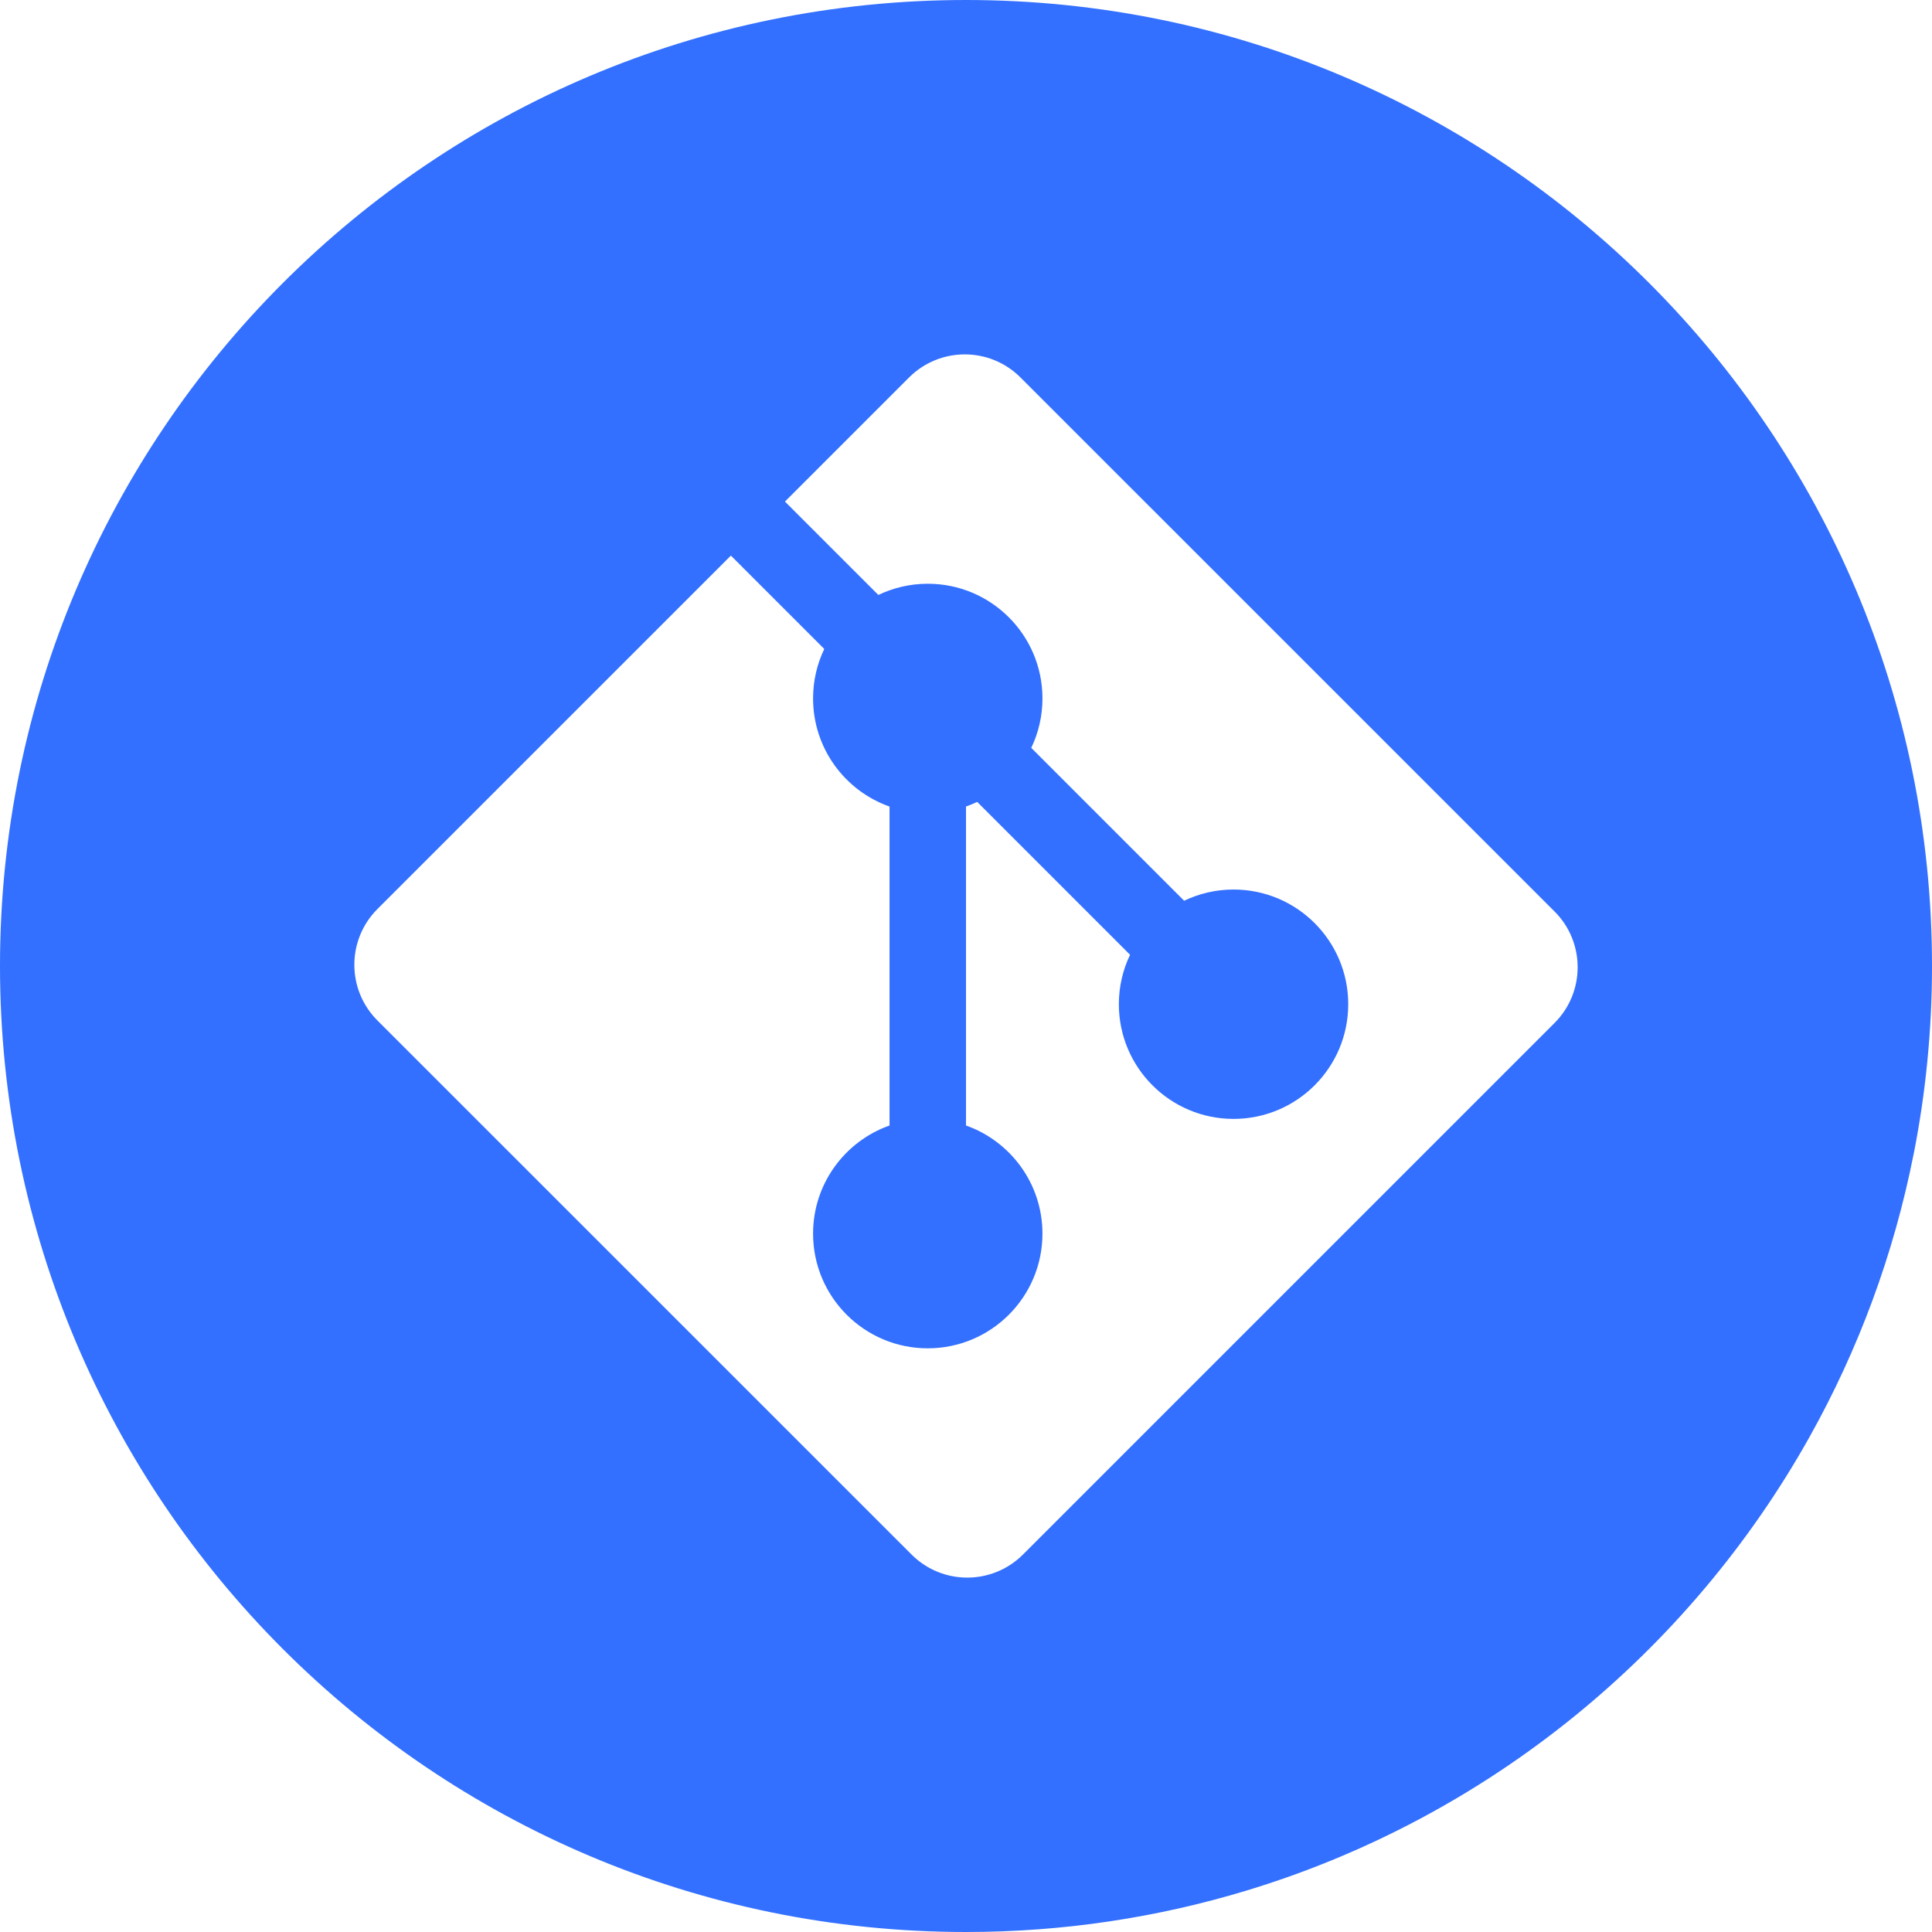 <?xml version="1.0" standalone="no"?><!DOCTYPE svg PUBLIC "-//W3C//DTD SVG 1.1//EN" "http://www.w3.org/Graphics/SVG/1.1/DTD/svg11.dtd"><svg t="1738418029810" class="icon" viewBox="0 0 1024 1024" version="1.1" xmlns="http://www.w3.org/2000/svg" p-id="4499" width="128" height="128" xmlns:xlink="http://www.w3.org/1999/xlink"><path d="M512 0C229.233 0 0 229.233 0 512c0 282.767 229.233 512 512 512 51.623 0 101.451-7.673 148.439-21.886 127.918-38.687 234.667-126.075 298.708-240.599 25.784-46.107 44.633-96.611 55.166-150.098 0.055-0.273 0.123-0.532 0.177-0.806C1020.723 578.703 1024 545.737 1024 512 1024 229.233 794.767 0 512 0zM823.958 542.181l-281.75 281.75c-16.329 16.309-42.769 16.309-59.064 0L215.695 556.517l-12.192-12.192-3.461-3.461c-16.309-16.309-16.309-42.728 0-59.057l132.874-132.861 0.348-0.348 54.129-54.115 49.493 49.493c-3.809 7.926-5.939 16.821-5.939 26.201 0 26.481 16.916 48.968 40.523 57.317l0 169.042c-23.607 8.349-40.523 30.857-40.523 57.317 0 33.574 27.211 60.785 60.785 60.785s60.785-27.211 60.785-60.785c0-26.481-16.923-48.968-40.523-57.317L511.993 427.479c2.028-0.71 4.007-1.516 5.939-2.451l81.026 81.026c-3.809 7.926-5.939 16.821-5.939 26.201 0 33.574 27.211 60.785 60.785 60.785 33.574 0 60.785-27.211 60.785-60.785 0-33.574-27.211-60.785-60.785-60.785-9.38 0-18.255 2.15-26.201 5.939L546.584 396.384c3.809-7.926 5.939-16.821 5.939-26.201 0-33.574-27.211-60.785-60.785-60.785-9.38 0-18.255 2.15-26.201 5.939l-49.493-49.493 27.614-27.614 0.212-0.212 10.67-10.67 27.279-27.279c16.329-16.309 42.769-16.309 59.057 0l76.329 76.322 19.203 19.197 187.556 187.542 0-0.02C840.267 499.412 840.267 525.872 823.958 542.181z" p-id="4500" fill="#3370FF"></path></svg>